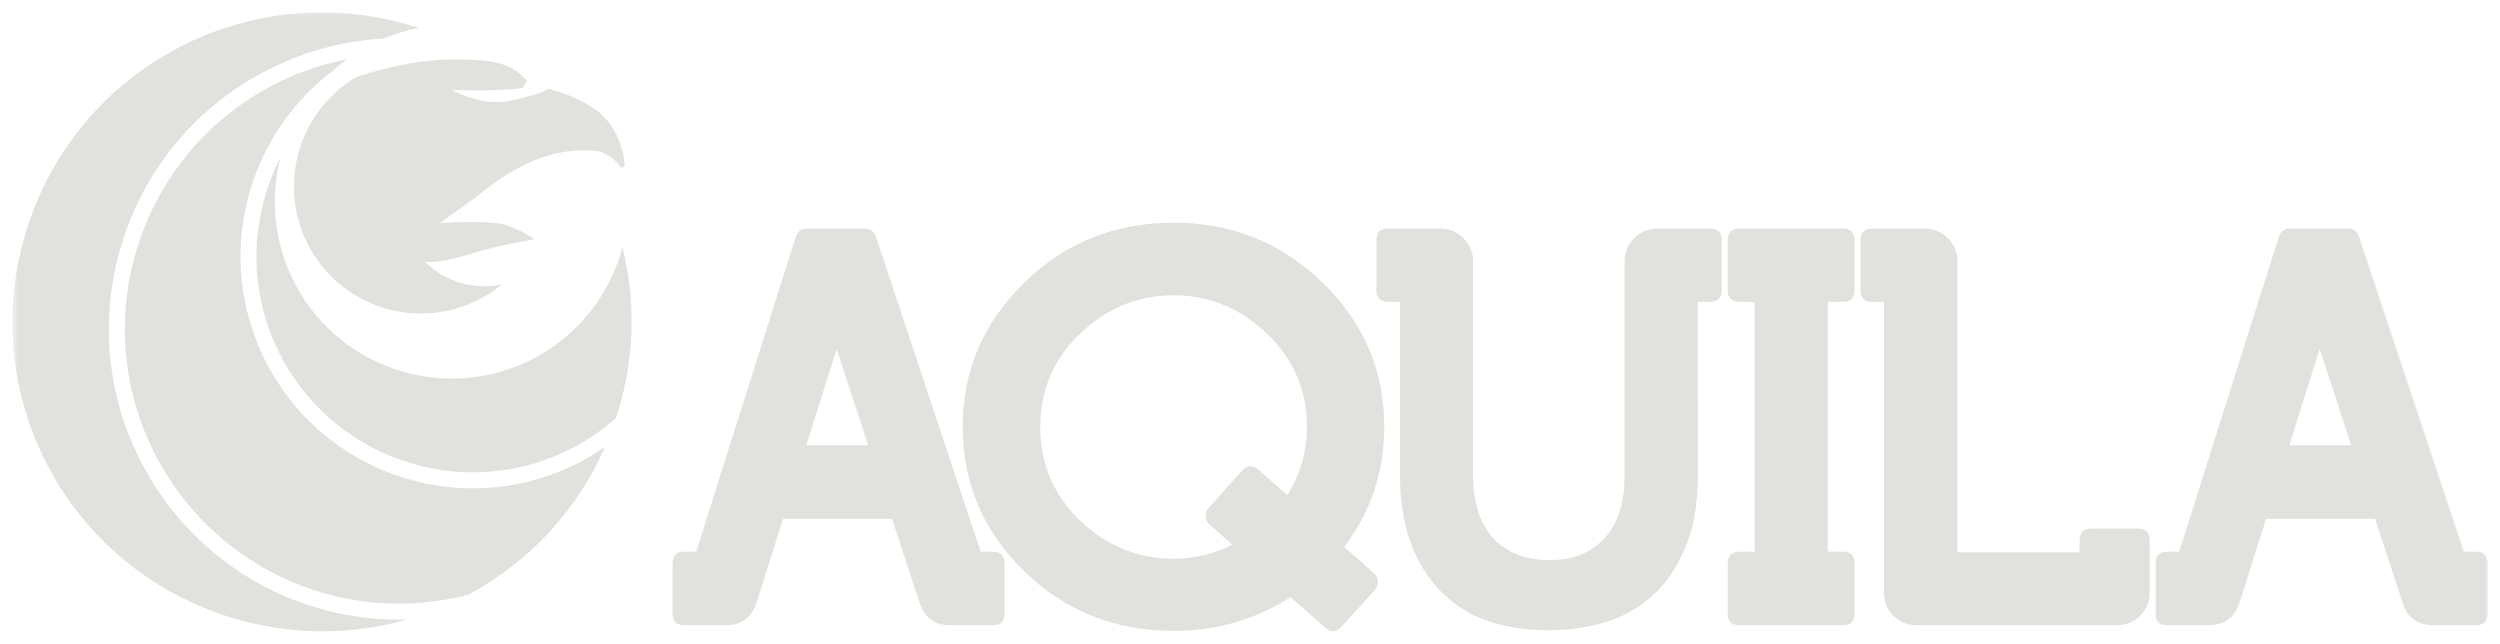 <?xml version="1.0" encoding="UTF-8"?> <svg xmlns="http://www.w3.org/2000/svg" viewBox="0 0 201.77 51.95" data-guides="{&quot;vertical&quot;:[],&quot;horizontal&quot;:[]}"><defs></defs><mask x="1" y="0.807" width="200" height="50.146" style="mask-type:luminance" maskUnits="userSpaceOnUse" maskContentUnits="userSpaceOnUse" id="tSvg10b9ae008e4"><path fill="white" stroke="none" fill-opacity="1" stroke-width="1" stroke-opacity="1" id="tSvgdfff33b6d9" title="Path 2" d="M201 0.807C134.333 0.807 67.667 0.807 1 0.807C1 17.523 1 34.238 1 50.954C67.667 50.954 134.333 50.954 201 50.954C201 34.238 201 17.523 201 0.807Z"></path></mask><mask x="1" y="0.807" width="200" height="51" data-from-defs="true" maskUnits="userSpaceOnUse" maskContentUnits="userSpaceOnUse" id="tSvgc276e893d5"><path fill="white" width="200" height="51" id="tSvg1343238fdcb" title="Rectangle 1" fill-opacity="1" stroke="none" stroke-opacity="1" d="M1 0.807H201V51.807H1Z" style="transform-origin: 101px 26.307px;"></path></mask><path fill="#E1E2DD" stroke="none" fill-opacity="1" stroke-width="1" stroke-opacity="1" clip-rule="evenodd" fill-rule="evenodd" id="tSvgc4fb4ffb04" title="Path 3" d="M71.992 41.87C69.062 41.87 66.132 41.87 63.202 41.87C62.488 44.123 61.774 46.375 61.06 48.627C60.669 49.848 59.832 50.459 58.551 50.459C57.44 50.459 56.329 50.459 55.218 50.459C54.595 50.459 54.284 50.148 54.284 49.525C54.284 48.176 54.284 46.826 54.284 45.477C54.284 44.843 54.595 44.525 55.218 44.525C55.541 44.525 55.865 44.525 56.189 44.525C58.868 36.053 61.548 27.58 64.227 19.108C64.375 18.669 64.673 18.449 65.125 18.449C66.681 18.449 68.238 18.449 69.795 18.449C70.246 18.449 70.545 18.662 70.692 19.09C73.512 27.568 76.332 36.047 79.152 44.525C79.482 44.525 79.811 44.525 80.141 44.525C80.764 44.525 81.075 44.843 81.075 45.477C81.075 46.826 81.075 48.176 81.075 49.525C81.075 50.148 80.764 50.459 80.141 50.459C78.999 50.459 77.858 50.459 76.717 50.459C75.434 50.459 74.604 49.861 74.226 48.664C73.481 46.399 72.737 44.135 71.992 41.87ZM65.07 35.937C66.737 35.937 68.403 35.937 70.07 35.937C69.221 33.349 68.372 30.761 67.524 28.173C66.706 30.761 65.888 33.349 65.07 35.937Z" mask="url(#tSvgc276e893d5)"></path><path fill="#E1E2DD" stroke="none" fill-opacity="1" stroke-width="1" stroke-opacity="1" clip-rule="evenodd" fill-rule="evenodd" id="tSvg14d4cef7417" title="Path 4" d="M110.97 47.601C110.067 48.597 109.163 49.592 108.26 50.587C108.041 50.831 107.814 50.954 107.583 50.954C107.375 50.954 107.161 50.85 106.942 50.642C106.014 49.824 105.086 49.006 104.158 48.188C101.338 50.008 98.195 50.916 94.726 50.916C89.978 50.916 85.962 49.317 82.677 46.118C79.357 42.896 77.697 39.008 77.697 34.454C77.697 29.925 79.357 26.042 82.677 22.806C85.962 19.585 89.978 17.972 94.726 17.972C99.415 17.972 103.419 19.585 106.74 22.806C110.06 26.03 111.721 29.912 111.721 34.454C111.721 38.042 110.646 41.272 108.498 44.141C109.297 44.849 110.097 45.557 110.896 46.265C111.08 46.437 111.183 46.65 111.209 46.907C111.209 46.925 111.209 46.943 111.209 46.961C111.209 47.194 111.129 47.407 110.97 47.601ZM94.726 23.833C91.834 23.833 89.313 24.864 87.164 26.927C85.027 28.978 83.959 31.487 83.959 34.454C83.959 37.432 85.027 39.953 87.164 42.016C89.325 44.068 91.845 45.093 94.726 45.093C96.338 45.093 97.919 44.721 99.47 43.975C98.854 43.426 98.237 42.877 97.621 42.328C97.425 42.157 97.321 41.937 97.309 41.668C97.309 41.638 97.309 41.608 97.309 41.578C97.309 41.357 97.388 41.162 97.547 40.992C98.45 39.984 99.354 38.977 100.257 37.969C100.478 37.737 100.703 37.623 100.935 37.623C101.143 37.623 101.357 37.72 101.577 37.915C102.352 38.599 103.127 39.283 103.902 39.967C104.951 38.257 105.476 36.42 105.476 34.454C105.476 31.487 104.402 28.978 102.253 26.927C100.093 24.864 97.583 23.833 94.726 23.833Z" mask="url(#tSvgc276e893d5)"></path><path fill="#E1E2DD" stroke="none" fill-opacity="1" stroke-width="1" stroke-opacity="1" clip-rule="evenodd" fill-rule="evenodd" id="tSvg123ec9e3db7" title="Path 5" d="M112.022 18.449C113.432 18.449 114.843 18.449 116.253 18.449C116.973 18.449 117.592 18.708 118.111 19.227C118.63 19.745 118.889 20.365 118.889 21.085C118.889 26.829 118.889 32.574 118.889 38.318C118.889 39.735 119.115 40.954 119.568 41.98C120.006 42.97 120.647 43.726 121.489 44.251C122.467 44.886 123.657 45.203 125.06 45.203C126.464 45.203 127.636 44.88 128.577 44.233C129.492 43.634 130.17 42.75 130.61 41.576C130.951 40.65 131.122 39.563 131.122 38.318C131.122 32.574 131.122 26.829 131.122 21.085C131.122 20.365 131.379 19.745 131.892 19.227C132.404 18.708 133.026 18.449 133.758 18.449C135.18 18.449 136.603 18.449 138.025 18.449C138.648 18.449 138.96 18.766 138.96 19.401C138.96 20.744 138.96 22.087 138.96 23.43C138.96 24.052 138.648 24.363 138.025 24.363C137.69 24.363 137.355 24.363 137.02 24.363C137.026 29.015 137.031 33.666 137.037 38.318C137.037 38.385 137.037 38.452 137.037 38.518C137.037 39.532 136.94 40.595 136.744 41.706C136.5 42.95 136.14 44.037 135.663 44.965C135.053 46.247 134.241 47.327 133.229 48.206C132.105 49.159 130.86 49.837 129.492 50.239C128.076 50.654 126.562 50.862 124.951 50.862C123.45 50.862 122.051 50.683 120.758 50.33C119.573 50.001 118.535 49.52 117.644 48.883C116.582 48.139 115.685 47.194 114.952 46.046C114.317 45.045 113.841 43.939 113.523 42.731C113.169 41.401 112.993 39.93 112.993 38.318C112.993 33.666 112.993 29.015 112.993 24.363C112.669 24.363 112.346 24.363 112.022 24.363C111.399 24.363 111.088 24.052 111.088 23.43C111.088 22.087 111.088 20.744 111.088 19.401C111.088 18.766 111.399 18.449 112.022 18.449Z" mask="url(#tSvgc276e893d5)"></path><path fill="#E1E2DD" stroke="none" fill-opacity="1" stroke-width="1" stroke-opacity="1" clip-rule="evenodd" fill-rule="evenodd" id="tSvg79115525ae" title="Path 6" d="M141.604 24.363C141.195 24.363 140.787 24.363 140.378 24.363C139.755 24.363 139.443 24.052 139.443 23.43C139.443 22.087 139.443 20.744 139.443 19.401C139.443 18.766 139.755 18.449 140.378 18.449C143.167 18.449 145.956 18.449 148.745 18.449C149.369 18.449 149.68 18.766 149.68 19.401C149.68 20.744 149.68 22.087 149.68 23.43C149.68 24.052 149.369 24.363 148.745 24.363C148.336 24.363 147.928 24.363 147.519 24.363C147.519 31.084 147.519 37.805 147.519 44.525C147.928 44.525 148.336 44.525 148.745 44.525C149.369 44.525 149.68 44.844 149.68 45.477C149.68 46.826 149.68 48.176 149.68 49.525C149.68 50.148 149.369 50.459 148.745 50.459C145.956 50.459 143.167 50.459 140.378 50.459C139.755 50.459 139.443 50.148 139.443 49.525C139.443 48.176 139.443 46.826 139.443 45.477C139.443 44.844 139.755 44.525 140.378 44.525C140.787 44.525 141.195 44.525 141.604 44.525C141.604 37.805 141.604 31.084 141.604 24.363Z" mask="url(#tSvgc276e893d5)"></path><path fill="#E1E2DD" stroke="none" fill-opacity="1" stroke-width="1" stroke-opacity="1" clip-rule="evenodd" fill-rule="evenodd" id="tSvg4f7d4ca577" title="Path 7" d="M152.05 47.839C152.05 40.014 152.05 32.189 152.05 24.363C151.733 24.363 151.415 24.363 151.098 24.363C150.475 24.363 150.164 24.052 150.164 23.43C150.164 22.087 150.164 20.744 150.164 19.401C150.164 18.767 150.475 18.449 151.098 18.449C152.52 18.449 153.942 18.449 155.364 18.449C156.085 18.449 156.701 18.708 157.215 19.227C157.727 19.746 157.983 20.366 157.983 21.085C157.983 28.917 157.983 36.749 157.983 44.58C161.267 44.58 164.552 44.58 167.836 44.58C167.836 44.257 167.836 43.933 167.836 43.609C167.836 42.976 168.153 42.658 168.788 42.658C170.046 42.658 171.303 42.658 172.561 42.658C173.183 42.658 173.494 42.976 173.494 43.609C173.494 45.019 173.494 46.429 173.494 47.839C173.494 48.572 173.237 49.192 172.725 49.699C172.212 50.206 171.595 50.459 170.875 50.459C165.479 50.459 160.084 50.459 154.688 50.459C153.955 50.459 153.332 50.206 152.819 49.699C152.306 49.192 152.05 48.572 152.05 47.839Z" mask="url(#tSvgc276e893d5)"></path><path fill="#E1E2DD" stroke="none" fill-opacity="1" stroke-width="1" stroke-opacity="1" clip-rule="evenodd" fill-rule="evenodd" id="tSvg49423526a9" title="Path 8" d="M191.685 41.87C188.755 41.87 185.825 41.87 182.895 41.87C182.181 44.123 181.467 46.375 180.753 48.627C180.362 49.848 179.525 50.459 178.244 50.459C177.133 50.459 176.022 50.459 174.911 50.459C174.289 50.459 173.977 50.148 173.977 49.525C173.977 48.176 173.977 46.826 173.977 45.477C173.977 44.843 174.289 44.525 174.911 44.525C175.234 44.525 175.558 44.525 175.881 44.525C178.561 36.053 181.24 27.58 183.92 19.108C184.068 18.669 184.367 18.449 184.819 18.449C186.375 18.449 187.932 18.449 189.488 18.449C189.94 18.449 190.239 18.662 190.385 19.09C193.205 27.568 196.026 36.047 198.846 44.525C199.175 44.525 199.505 44.525 199.834 44.525C200.457 44.525 200.768 44.843 200.768 45.477C200.768 46.826 200.768 48.176 200.768 49.525C200.768 50.148 200.457 50.459 199.834 50.459C198.693 50.459 197.551 50.459 196.41 50.459C195.128 50.459 194.297 49.861 193.919 48.664C193.174 46.399 192.43 44.135 191.685 41.87ZM184.763 35.937C186.43 35.937 188.096 35.937 189.763 35.937C188.914 33.349 188.066 30.761 187.217 28.173C186.399 30.761 185.581 33.349 184.763 35.937Z" mask="url(#tSvgc276e893d5)"></path><path fill="#E1E2DD" stroke="none" fill-opacity="1" stroke-width="1" stroke-opacity="1" clip-rule="evenodd" fill-rule="evenodd" id="tSvgef0e54ece0" title="Path 9" d="M14.113 4C1.991 10.543 -2.549 25.73 3.995 37.852C9.65 48.33 21.828 53.153 32.858 50.001C32.733 50.004 32.609 50.003 32.485 50.004C32.38 50.006 32.274 50.008 32.168 50.008C31.928 50.008 31.688 50.003 31.448 49.996C31.387 49.994 31.326 49.994 31.265 49.992C30.964 49.978 30.665 49.962 30.366 49.938C30.288 49.932 30.208 49.923 30.128 49.916C29.909 49.896 29.689 49.874 29.47 49.849C29.364 49.837 29.261 49.822 29.157 49.809C28.962 49.783 28.765 49.756 28.57 49.725C28.463 49.708 28.357 49.691 28.251 49.673C28.05 49.638 27.851 49.602 27.652 49.561C27.557 49.542 27.46 49.525 27.367 49.505C27.118 49.452 26.87 49.395 26.624 49.335C26.581 49.325 26.54 49.315 26.497 49.305C26.207 49.232 25.919 49.153 25.633 49.069C25.559 49.047 25.488 49.024 25.415 49.002C25.202 48.938 24.991 48.871 24.781 48.801C24.684 48.769 24.59 48.735 24.495 48.702C24.306 48.636 24.119 48.568 23.931 48.496C23.834 48.46 23.736 48.422 23.64 48.386C23.448 48.31 23.257 48.231 23.067 48.15C22.983 48.115 22.896 48.079 22.813 48.043C22.566 47.935 22.322 47.822 22.08 47.706C22.056 47.694 22.03 47.683 22.004 47.671C21.737 47.54 21.47 47.403 21.205 47.264C21.136 47.226 21.069 47.188 21 47.15C20.808 47.044 20.615 46.937 20.426 46.827C20.338 46.775 20.252 46.723 20.165 46.672C19.993 46.569 19.822 46.463 19.655 46.356C19.567 46.3 19.478 46.244 19.391 46.186C19.217 46.072 19.045 45.955 18.875 45.836C18.799 45.784 18.724 45.734 18.648 45.68C18.421 45.518 18.197 45.353 17.975 45.182C17.96 45.171 17.944 45.16 17.929 45.149C17.691 44.965 17.457 44.776 17.225 44.583C17.161 44.529 17.097 44.472 17.032 44.417C16.869 44.277 16.706 44.136 16.546 43.992C16.466 43.92 16.39 43.848 16.312 43.776C16.166 43.641 16.022 43.503 15.878 43.364C15.801 43.289 15.723 43.213 15.648 43.136C15.5 42.988 15.356 42.838 15.213 42.687C15.147 42.618 15.081 42.549 15.015 42.478C14.82 42.266 14.628 42.05 14.439 41.829C14.431 41.818 14.421 41.81 14.412 41.798C14.215 41.568 14.022 41.331 13.834 41.091C13.775 41.017 13.719 40.941 13.662 40.866C13.532 40.698 13.404 40.528 13.278 40.355C13.213 40.263 13.148 40.172 13.083 40.08C12.968 39.916 12.853 39.751 12.743 39.584C12.68 39.489 12.617 39.394 12.555 39.298C12.439 39.12 12.327 38.939 12.216 38.756C12.164 38.672 12.111 38.588 12.061 38.502C11.903 38.233 11.748 37.963 11.598 37.686C5.455 26.307 9.717 12.051 21.097 5.908C21.374 5.759 21.655 5.617 21.936 5.479C22.003 5.446 22.072 5.413 22.14 5.38C22.421 5.245 22.703 5.114 22.988 4.992C22.989 4.991 22.99 4.991 22.991 4.99C23.271 4.87 23.554 4.756 23.837 4.646C23.921 4.613 24.005 4.582 24.088 4.551C24.309 4.47 24.531 4.39 24.752 4.315C24.892 4.267 25.032 4.222 25.174 4.177C25.346 4.122 25.519 4.068 25.693 4.017C25.869 3.965 26.047 3.915 26.226 3.868C26.272 3.856 26.317 3.845 26.363 3.833C27.865 3.438 29.396 3.201 30.933 3.114C31.867 2.722 32.825 2.436 33.791 2.254C27.386 0.145 20.268 0.677 14.113 4Z" mask="url(#tSvgc276e893d5)"></path><path fill="#E1E2DD" stroke="none" fill-opacity="1" stroke-width="1" stroke-opacity="1" clip-rule="evenodd" fill-rule="evenodd" id="tSvg1568cd2c315" title="Path 10" d="M21.709 7.044C10.955 12.848 6.928 26.319 12.733 37.074C17.595 46.082 27.887 50.571 37.781 48.005C37.803 47.993 37.825 47.982 37.847 47.97C42.767 45.315 46.604 41.14 48.834 36.068C48.656 36.191 48.471 36.307 48.289 36.424C48.188 36.49 48.09 36.558 47.987 36.623C47.679 36.812 47.366 36.995 47.046 37.167C37.954 42.075 26.564 38.671 21.657 29.578C21.506 29.299 21.363 29.017 21.228 28.733C21.184 28.64 21.143 28.544 21.101 28.45C21.014 28.259 20.926 28.069 20.847 27.879C20.797 27.762 20.756 27.645 20.71 27.529C20.642 27.357 20.573 27.186 20.511 27.012C20.466 26.887 20.426 26.762 20.385 26.636C20.329 26.47 20.272 26.305 20.221 26.139C20.181 26.009 20.146 25.876 20.108 25.745C20.064 25.583 20.017 25.421 19.976 25.258C19.942 25.123 19.913 24.987 19.882 24.851C19.845 24.692 19.808 24.533 19.776 24.372C19.748 24.235 19.726 24.096 19.7 23.957C19.672 23.799 19.644 23.641 19.619 23.483C19.599 23.342 19.582 23.202 19.564 23.062C19.544 22.905 19.523 22.748 19.508 22.59C19.493 22.447 19.483 22.307 19.473 22.165C19.46 22.009 19.448 21.854 19.44 21.698C19.432 21.555 19.428 21.413 19.424 21.269C19.419 21.114 19.415 20.96 19.413 20.805C19.413 20.662 19.416 20.518 19.418 20.376C19.421 20.222 19.425 20.07 19.431 19.916C19.437 19.773 19.445 19.629 19.456 19.486C19.465 19.334 19.476 19.182 19.489 19.03C19.502 18.887 19.517 18.744 19.534 18.601C19.55 18.45 19.569 18.299 19.59 18.149C19.609 18.007 19.631 17.864 19.654 17.721C19.679 17.573 19.704 17.424 19.731 17.275C19.757 17.133 19.785 16.992 19.815 16.851C19.846 16.703 19.879 16.557 19.913 16.409C19.946 16.269 19.98 16.129 20.017 15.99C20.055 15.844 20.095 15.698 20.136 15.554C20.175 15.415 20.216 15.277 20.258 15.138C20.302 14.996 20.35 14.852 20.398 14.709C20.443 14.572 20.49 14.436 20.538 14.3C20.59 14.159 20.645 14.018 20.7 13.877C20.751 13.742 20.804 13.609 20.859 13.476C20.917 13.336 20.978 13.197 21.04 13.059C21.098 12.928 21.156 12.796 21.218 12.666C21.283 12.528 21.351 12.392 21.42 12.256C21.484 12.128 21.547 12 21.615 11.874C21.686 11.739 21.761 11.606 21.836 11.471C21.907 11.347 21.976 11.222 22.049 11.099C22.128 10.965 22.21 10.835 22.292 10.705C22.367 10.585 22.442 10.463 22.52 10.344C22.606 10.214 22.697 10.086 22.787 9.957C22.867 9.843 22.946 9.725 23.028 9.611C23.123 9.482 23.221 9.357 23.319 9.23C23.403 9.12 23.487 9.008 23.574 8.9C23.676 8.772 23.785 8.648 23.892 8.522C23.979 8.419 24.063 8.315 24.153 8.215C24.27 8.085 24.391 7.957 24.51 7.83C24.597 7.739 24.681 7.645 24.769 7.554C24.908 7.412 25.054 7.274 25.199 7.136C25.274 7.065 25.345 6.991 25.421 6.922C25.642 6.715 25.87 6.514 26.104 6.319C26.151 6.279 26.201 6.242 26.249 6.203C26.42 6.063 26.592 5.925 26.768 5.79C27.151 5.437 27.557 5.104 27.983 4.79C25.808 5.214 23.707 5.964 21.709 7.044Z" mask="url(#tSvgc276e893d5)"></path><path fill="#E1E2DD" stroke="none" fill-opacity="1" stroke-width="1" stroke-opacity="1" clip-rule="evenodd" fill-rule="evenodd" id="tSvgaeb7dddfe" title="Path 11" d="M43.237 28.842C36.31 32.581 27.631 29.987 23.892 23.06C22.107 19.751 21.768 16.044 22.653 12.666C20.103 17.618 19.951 23.704 22.791 28.966C27.361 37.432 37.967 40.602 46.433 36.032C47.612 35.397 48.718 34.623 49.726 33.729C51.209 29.183 51.366 24.456 50.239 19.96C49.258 23.628 46.833 26.901 43.237 28.842Z" mask="url(#tSvgc276e893d5)"></path><path fill="#E1E2DD" stroke="none" fill-opacity="1" stroke-width="1" stroke-opacity="1" clip-rule="evenodd" fill-rule="evenodd" id="tSvg157bce9258" title="Path 12" d="M47.836 8.691C46.444 7.793 45.117 7.368 44.214 7.166C43.567 7.642 42.638 7.755 41.514 8.055C41.505 8.058 41.495 8.059 41.486 8.062C38.904 8.737 36.487 7.25 36.487 7.25C36.487 7.25 38.31 7.365 40.623 7.236C41.074 7.211 41.542 7.178 42.02 7.131C42.364 7.098 42.293 6.653 42.572 6.56C42.199 6.227 41.528 5.152 39.232 4.918C37.946 4.786 36.615 4.74 35.141 4.858C33.307 5.002 31.25 5.403 28.781 6.205C26.284 7.677 24.467 10.173 23.905 13.115C23.96 13.116 24.012 13.117 24.066 13.118C24.066 13.118 24.065 13.122 24.065 13.124C24.013 13.123 23.962 13.122 23.91 13.12C23.837 13.5 23.787 13.886 23.757 14.278C23.756 14.279 23.755 14.279 23.753 14.279C23.739 14.48 23.728 14.68 23.725 14.883C23.725 14.938 23.722 14.992 23.722 15.047C23.722 20.712 28.315 25.303 33.978 25.303C36.456 25.303 38.729 24.425 40.502 22.962C40.05 23.057 39.58 23.106 39.101 23.106C37.23 23.106 35.539 22.355 34.304 21.14C35.267 21.188 36.412 20.992 38.116 20.447C40.13 19.802 43.112 19.318 43.112 19.318C43.112 19.318 42.467 18.754 40.936 18.19C40.007 17.848 37.443 17.89 35.5 17.995C38.258 16.078 38.833 15.566 39.56 15.02C40.637 14.206 41.633 13.621 42.553 13.193C43.04 12.965 43.505 12.787 43.95 12.644C45.611 12.106 46.961 12.096 47.994 12.175C49.143 12.262 49.762 13.102 50.1 13.467C50.297 13.683 50.415 13.324 50.415 13.324C50.415 13.324 50.333 10.305 47.836 8.691Z" mask="url(#tSvgc276e893d5)"></path></svg> 